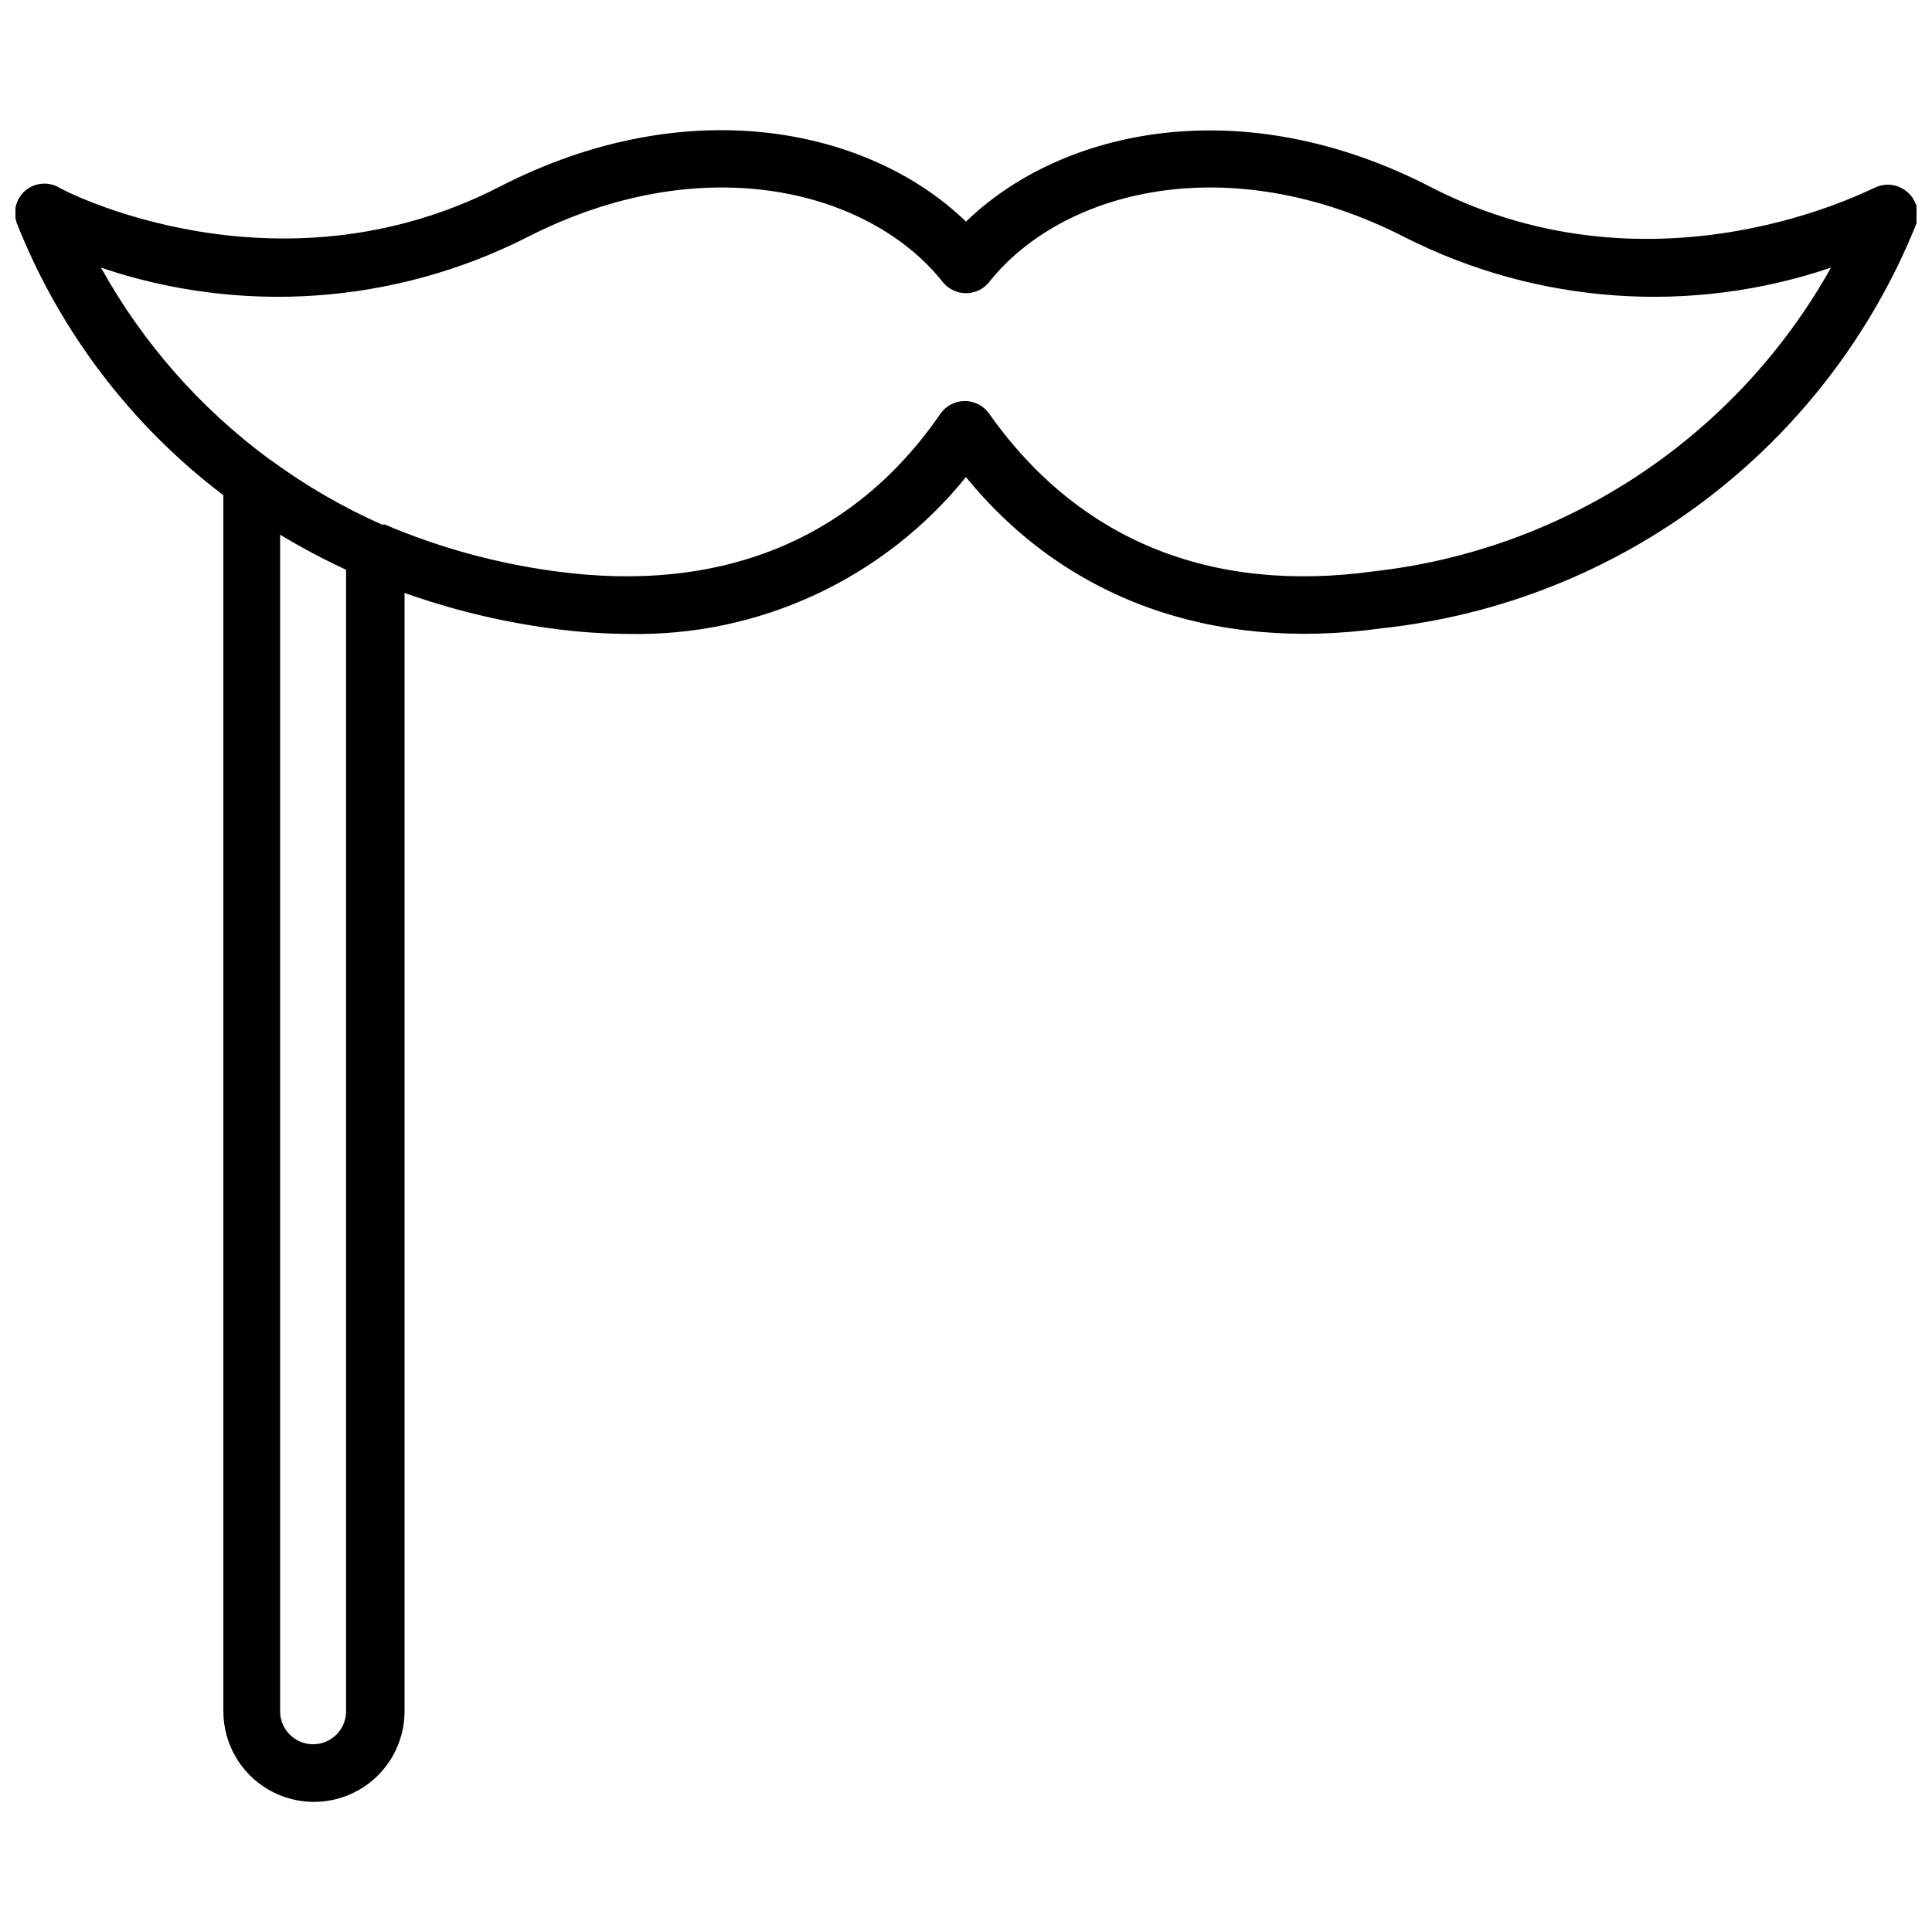 <?xml version="1.0" encoding="UTF-8"?>
<!-- Uploaded to: SVG Repo, www.svgrepo.com, Generator: SVG Repo Mixer Tools -->
<svg width="800px" height="800px" version="1.1" viewBox="144 144 512 512" xmlns="http://www.w3.org/2000/svg">
 <defs>
  <clipPath id="a">
   <path d="m148.09 178h503.81v444h-503.81z"/>
  </clipPath>
 </defs>
 <g clip-path="url(#a)">
  <path d="m649.23 194.7c-2.434-1.969-5.801-2.309-8.582-0.863-0.551 0-57.387 30.309-116.98 0-50.301-26.215-98.32-15.668-123.67 8.895-25.348-24.562-73.367-35.109-123.67-9.211-59.355 30.465-116.43 0.629-116.98 0h-0.004c-2.793-1.422-6.164-1.051-8.582 0.945-2.523 2.141-3.434 5.633-2.281 8.738 11.301 28.562 30.227 53.477 54.711 72.027v322.28c0 8.578 4.574 16.504 12.004 20.793 7.43 4.289 16.582 4.289 24.008 0 7.43-4.289 12.008-12.215 12.008-20.793v-296.38c12.496 4.449 25.426 7.59 38.57 9.367 6.836 0.957 13.727 1.457 20.625 1.496 34.688 0.766 67.77-14.582 89.586-41.562 26.215 32.195 65.102 46.367 110.21 40.07v-0.004c31.129-3.344 60.766-15.098 85.727-34 24.961-18.902 44.309-44.238 55.969-73.293 0.953-3.117-0.109-6.496-2.676-8.504zm-413.52 402.81c0 4.824-3.914 8.738-8.738 8.738-4.828 0-8.738-3.914-8.738-8.738v-311.81c5.652 3.414 11.484 6.512 17.477 9.289zm272.61-302.13c-43.77 6.062-78.719-8.422-102.34-41.957-1.484-1.984-3.82-3.148-6.297-3.148-2.477 0-4.812 1.164-6.297 3.148-22.984 33.535-58.254 48.02-102.34 41.957-15.496-2.082-30.641-6.238-45.027-12.359h-0.789c-10.281-4.559-20.047-10.207-29.125-16.844l-0.707-0.473h-0.004c-18.348-13.527-33.574-30.844-44.633-50.777 37.062 12.559 77.613 9.723 112.57-7.871 47.23-24.324 91.473-12.516 110.68 11.887 1.496 1.75 3.684 2.758 5.984 2.758s4.484-1.008 5.981-2.758c19.207-24.402 63.449-36.211 110.68-11.887 34.957 17.594 75.508 20.43 112.57 7.871-25.008 44.715-70.008 74.656-120.91 80.453z"/>
 </g>
</svg>